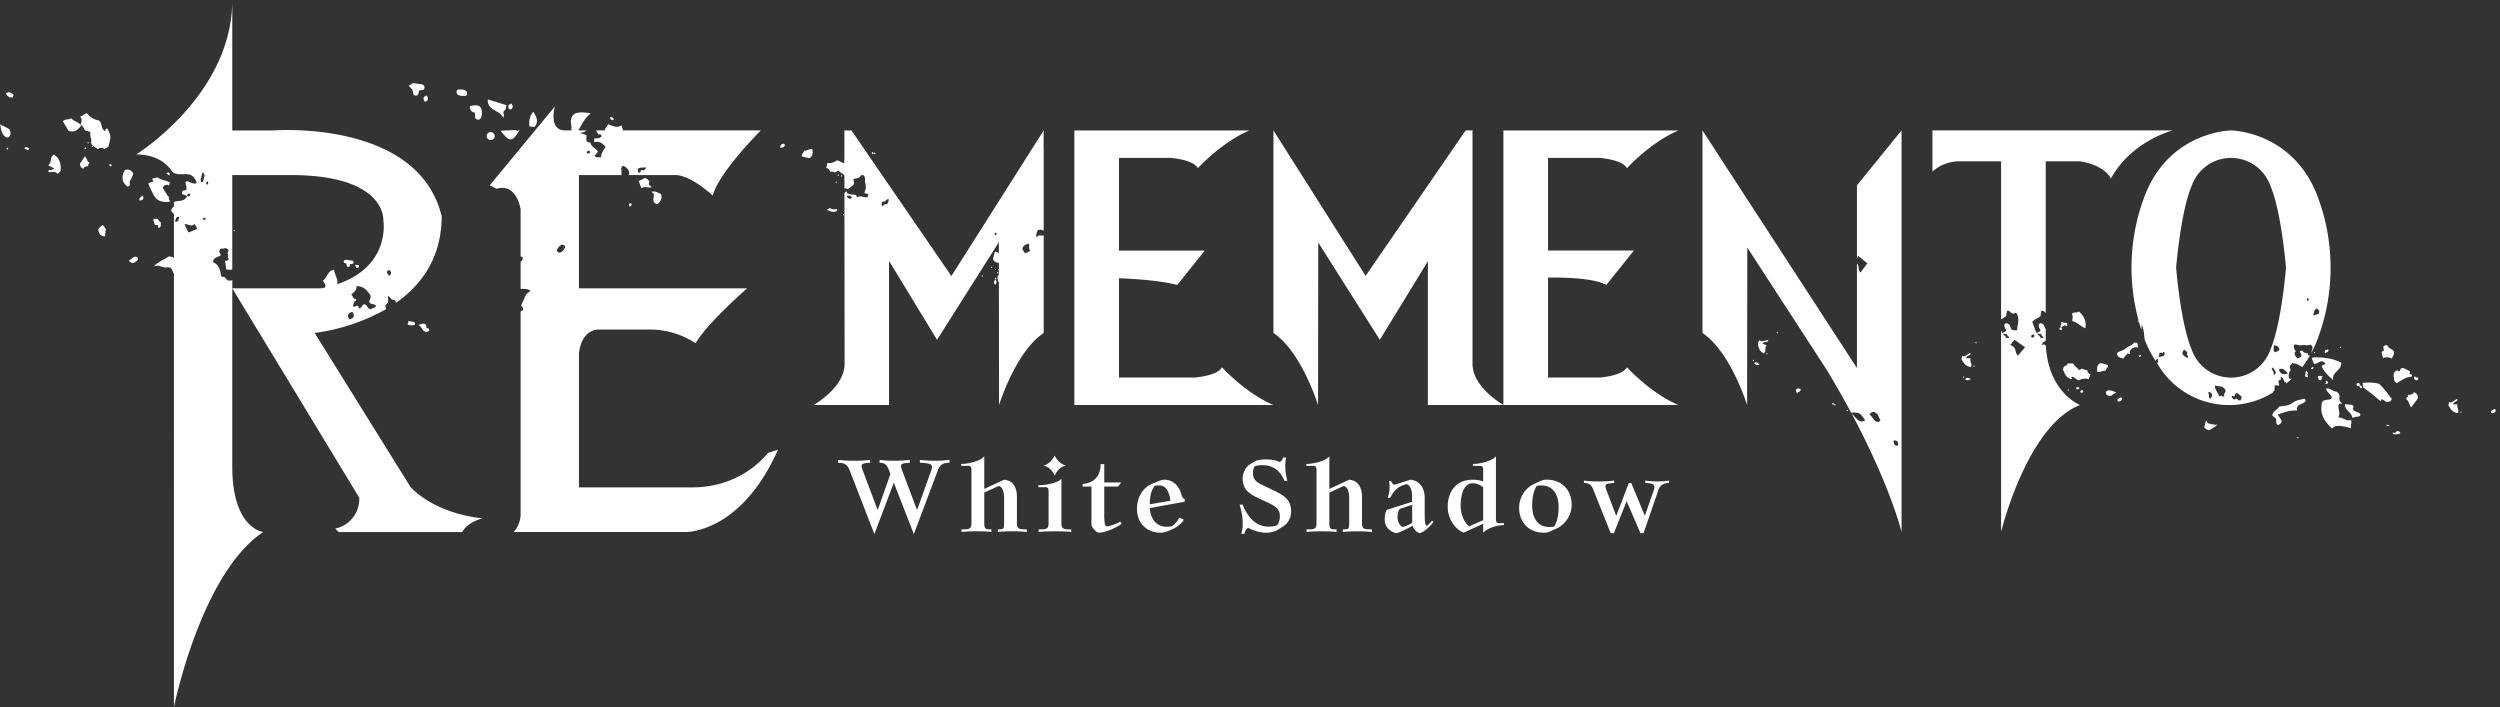 <svg xmlns="http://www.w3.org/2000/svg" width="198" height="56" fill="none"><rect width="100%" height="100%" fill="#333333" stroke="none"/><path fill="#fff" fill-rule="evenodd" d="M197.335 32.7c.023.02.051.035.081.04l.051-.022c.101-.041.209-.086.189-.29a.302.302 0 0 0-.37.198c.01.028.027.054.049.075Zm-2.483-.025c.004-.07.038-.091.102-.064-.002.07-.038.092-.102.064Zm-.939-.595c.153.324.349.597.741.63.087-.12.049-.228.009-.342-.038-.104-.077-.214-.02-.344l-.355.004a.283.283 0 0 1 .179-.207.186.186 0 0 1 .062-.042c.058-.029.12-.06.078-.19l-.109.068-.095.06a.982.982 0 0 0-.089.056c-.102.07-.203.138-.346.069l-.026.112a5.333 5.333 0 0 1-.029.126Zm-2.713-2.108a.144.144 0 0 0 .032.059c.173.18.256.071.313-.083-.031-.032-.074-.039-.116-.046-.058-.01-.116-.019-.143-.094a.135.135 0 0 0-.087.097.138.138 0 0 0 .001.067Zm.096 1.85.194-.26v-.001c.04-.301-.132-.409-.305-.514-.071.184-.221.203-.371.223a1.304 1.304 0 0 0-.129.02l.026.151a.128.128 0 0 0-.124.177c.107.08.156.197.21.328.042.103.087.213.167.318l.332-.443Zm-1.231-1.622c.258-.164.53-.336.869-.353a.14.14 0 0 0 .052-.021.14.14 0 0 0 .06-.09.146.146 0 0 0-.001-.055 6.65 6.65 0 0 1-.128-.04l-.074-.024a6.011 6.011 0 0 1 .027-.21c-.566-.294-.581-.298-.713-.216l-.134.245-.121-.087a.28.28 0 0 0-.265.137c-.085.131-.065.268-.045.404.01.07.02.141.016.211a.35.35 0 0 1 .051.08c.035.066.072.135.191.15a4.97 4.97 0 0 0 .215-.131Zm-1.39-2.059a.86.86 0 0 1 .06.223.716.716 0 0 1 .7.042c.268-.585.268-.587-.285-.9a.16.16 0 0 0-.069-.136.16.16 0 0 0-.153-.019c-.203.048-.173.166-.143.283.011.044.023.087.022.127-.239.09-.19.22-.132.38Zm.645 3.635a.32.32 0 0 0 .098-.154v-.002a.161.161 0 0 0-.089-.145 7.88 7.88 0 0 0-.895-1.076 3.396 3.396 0 0 0-1.326-.068l.034.197.028.162c.476.329.928.691 1.354 1.083l.084-.12.029-.04a.59.59 0 0 1 .196.11c.114.085.228.17.398.081l.089-.028Zm-2.382-1.244a.168.168 0 0 0-.071.007v-.001a.172.172 0 0 0-.002.071.175.175 0 0 0 .063.1.161.161 0 0 0 .088.033.107.107 0 0 0 .066-.073.148.148 0 0 0-.026-.065.16.16 0 0 0-.118-.072Zm-.28-.146a.14.14 0 0 0-.008.02v-.001a.128.128 0 0 0-.001.086.125.125 0 0 0 .053.067.128.128 0 0 0 .195-.1.129.129 0 0 0-.095-.132.128.128 0 0 0-.086.008.11.11 0 0 0-.042.028.11.11 0 0 0-.016.024Zm.002 2.243c-.133-.05-.267-.098-.31-.249v-.002c-.02-.032 0-.06.021-.092.039-.058.083-.123-.132-.228a82.319 82.319 0 0 0-.524-.047c-.017.257.137.419.293.582.135.143.271.286.297.494l.128-.03a.669.669 0 0 1 .224-.049c.15-.017.297-.033.289-.183-.053-.111-.169-.154-.286-.197Zm-1.425-.178c-.037-.194-.072-.37.078-.506v-.001a.185.185 0 0 0 .194.01c-.256-.177-.239-.323-.222-.468.017-.152.034-.303-.272-.485-.096.015-.204-.045-.319-.108-.145-.08-.3-.165-.452-.114-.021.125.098.253.216.379.134.145.267.287.186.42-.076.051-.186.065-.3.08-.183.024-.376.049-.449.23l-.004.023c-.074.516-.162 1.134.811 2.03.256-.327.777-.206 1.268-.091.08.018.16.037.237.053a.823.823 0 0 1 .006-.344c.018-.104.034-.193-.023-.297-.172.077-.345.004-.537-.077-.143-.06-.296-.125-.466-.135.126-.202.085-.409.048-.599Zm-.895-2.234a.2.2 0 0 0-.088-.062v-.001c-.07.024-.053.078-.017.128a.222.222 0 0 0-.061.087c.025.072.078.053.127.018a.099.099 0 0 0 .042-.03.091.091 0 0 0 .023-.045.081.081 0 0 0 .002-.034.108.108 0 0 0-.028-.06Zm.329-.218.099.092v-.002c-.031-.348.148-.528.327-.707.17-.17.34-.341.329-.658-.69-.365-1.44-.433-2.249-.42-.021.03-.043.056-.066.083l-.015.019.065.157.103.247c.115.025.227-.034.339-.094.188-.1.377-.2.581.103l-.302.149c.101.385.374.642.789 1.03Zm.636-2.506h-.001v-.002l.001.002Zm.116.035c-.054.042-.095.03-.116-.035.055-.043.093-.031.116.035Zm-1.108.355c.077-.047.155-.094.057-.224v-.003a.256.256 0 0 1-.207.063.313.313 0 0 1-.024.079c-.028.073-.057.147.071.193.006-.05.054-.079.103-.108Zm-1.068.027c.022.067.06.079.115.035v-.002c-.021-.067-.061-.079-.115-.033Zm-.166-.062a.16.16 0 0 0-.025.109v-.003c.134-.25.262-.514.379-.796a15.994 15.994 0 0 0 0-11.909c-2.04-4.877-6.733-4.918-6.733-4.918s-4.695.04-6.733 4.918a15.904 15.904 0 0 0-.583 10.157.067.067 0 0 0-.043-.005.063.063 0 0 0-.036.022c.019.059.051.072.096.046.061.228.123.436.183.623a.934.934 0 0 0 .023-.442c.167.399.193.687.215.946.009.096.017.19.032.282.068.182.113.281.113.281.207.5.461.98.758 1.431l.026-.051c.038-.088.091-.152.174-.051a.407.407 0 0 1-.019.18l-.055.11a6.558 6.558 0 0 0 6.725 3.22 6.563 6.563 0 0 0 2.458-.922l-.027-.031-.022-.024c.17-.016.165-.136.16-.26-.004-.094-.009-.19.062-.244a.644.644 0 0 1 .292.038c.004-.131-.018-.261-.064-.383l.032-.02.2-.116c-.043-.079-.066-.162.023-.185a.317.317 0 0 1 .109.108l.083.169.037.078.037.079a.166.166 0 0 1 .115.003.175.175 0 0 0 0 .085c.16-.13.32-.268.477-.417a.21.21 0 0 1-.249.015.722.722 0 0 1-.019-.351.72.72 0 0 1 .147-.32.352.352 0 0 1-.038-.362.575.575 0 0 1 .125-.093c-.004-.08.034-.112.117-.091a.17.17 0 0 1 .005.045c.2-.042.388.079.579.2l.121.077c.222-.292.424-.598.605-.916a.288.288 0 0 0-.147-.025l-.016-.11-.01-.068a.396.396 0 0 1-.438-.203l-.068.026a8.266 8.266 0 0 0-.122.046l.01.019a.654.654 0 0 1 .009.02l.12.248c-.011.157-.105.194-.198.23-.036.014-.072.028-.103.048a.576.576 0 0 1-.247-.43c.006-.03.02-.06.04-.083a.176.176 0 0 1 .077-.05.476.476 0 0 1-.149-.522c.09-.033.191-.01.295.013.104.023.211.047.314.018a.721.721 0 0 1 .274-.004c.134.015.27.03.389-.053.019.022.045.04.07.058.075.055.151.11.087.254.023.063.002.105-.02.148-.016.033-.032.066-.029.108Zm-2.557-.218v-.002.002Zm-.165-.21a.442.442 0 0 1 .165.21c-.029.166-.125.195-.218.222-.047.015-.094.028-.129.06-.14-.162-.116-.285-.093-.41a.686.686 0 0 0 .018-.157.439.439 0 0 1 .257.075Zm-.299 2.214.019-.12v-.002a14.968 14.968 0 0 0-.164-.336l.132-.077c.011.067.053.13.094.192.081.121.162.242.019.392l-.048-.024-.052-.025Zm-2.96 1.903c-.057.122-.138.136-.245.043v-.003c-.079-.056-.14-.13-.066-.213.055 0 .108.015.153.044a.476.476 0 0 0 .062-.116c.048-.115.096-.229.273-.099.051.044.104.086.155.129.15.123.107.204.069.277-.018.035-.035.067-.03.102-.137.04-.214-.031-.285-.096a.458.458 0 0 0-.086-.068Zm-1.233-.178a.595.595 0 0 1-.115.014v-.002c-.024-.117-.088-.217-.152-.318-.097-.154-.197-.312-.165-.536a.795.795 0 0 0 .286.067c.188.021.384.043.534.298.032.109-.012.175-.055.242-.023.035-.046.07-.058.112.036.084.034.138-.002.16a.074.074 0 0 1-.041.02.07.07 0 0 1-.044-.008c-.057-.074-.114-.063-.188-.049Zm-.792.222a6.613 6.613 0 0 0-.155-.13v-.001c.059-.076.034-.16.009-.243-.014-.048-.029-.097-.026-.144a.235.235 0 0 1 .176.025.234.234 0 0 1 .109.142c.031.109-.012.175-.056.242-.022.034-.045.068-.057.109Zm-2.009-3.337-.114-.093v-.001a.224.224 0 0 1-.063-.058.24.24 0 0 1-.035-.077.222.222 0 0 1-.002-.085.226.226 0 0 1 .032-.08l.089-.171c.029.033.067.06.106.088.102.073.205.146.118.341.079.057.138.131.066.216a.275.275 0 0 1-.153-.044l-.044-.036Zm-1.804-.264c.038-.088.091-.151.174-.05v-.002a.445.445 0 0 1-.017.181c-.05.105-.128.113-.211.12-.072.007-.147.014-.208.087-.011-.31.021-.474.262-.336Zm7.333-14.876c.555.39.976.94 1.207 1.577v-.001c.905 2.093 1.248 6.525 1.248 6.525s-.343 4.431-1.248 6.525a3.298 3.298 0 0 1-6.203 0c-.902-2.094-1.247-6.525-1.247-6.525s.345-4.43 1.247-6.524a3.3 3.3 0 0 1 4.996-1.577Zm2.617 16.477c-.381.092-.577.082-.726-.301v-.002c.259-.176.428-.021.726.303Zm1.545-5.964a.064.064 0 0 1 .037.004v-.001a.17.17 0 0 1 .015.23.177.177 0 0 1-.084-.092.171.171 0 0 1-.001-.124.06.06 0 0 1 .033-.017Zm.729.815.191.158v-.001c.026.272-.094.3-.237.334-.071.016-.148.034-.216.084.023-.331.087-.495.262-.575Zm-18.746-11.654s1.826.217 2.446 1.36v-.002c1.64-2.985 4.893-3.806 4.893-3.806H153.05v3.262a3.183 3.183 0 0 1 2.174-.815h3.262v12.507c.141-.071.276-.154.402-.249a8.3 8.3 0 0 0 .027-.198l.029-.208c.154-.044.227.029.298.1.044.045.088.089.151.104a.343.343 0 0 0 .279-.083c.243.357.186.688.13 1.01a2.609 2.609 0 0 0-.047.37c-.098.06-.187.036-.269.014-.054-.014-.104-.028-.153-.016a.753.753 0 0 1-.097-.206c-.055-.156-.108-.307-.377-.329-.185.14-.104.297-.031.441.018.034.035.067.048.099.023.101-.056.13-.141.16-.064.023-.132.047-.162.104l-.043-.114-.044-.118v15.97s2.038-8.419 6.252-10.058c0 0-2.511-.981-2.705-4.706a.707.707 0 0 0-.113-.031c.017-.021.035-.043.049-.064a1.049 1.049 0 0 0-.276.053.483.483 0 0 1 .33-.317c-.002-.033-.002-.065-.002-.099v-.835c-.028-.049-.046-.101-.065-.154-.056-.156-.11-.308-.38-.329-.182.138-.103.295-.031.438.018.035.035.069.048.101.024.102-.055.13-.14.16-.063.024-.131.048-.161.105a328.1 328.1 0 0 1-.229-.61l-.107-.285c.092-.137.229-.21.37-.287.096-.052.194-.105.281-.18l.026-.192.028-.214c.155-.044.228.029.3.1a.7.7 0 0 0 .06.055V12.778h2.717Zm-2.89 13.967c-.158.042-.292.047-.307-.156v-.001a.143.143 0 0 1-.117-.05.143.143 0 0 1-.03-.058.14.14 0 0 1-.005-.041l.003-.025.169.035a.147.147 0 0 1 .118.05.149.149 0 0 1 .033.125.126.126 0 0 1 .094.032.117.117 0 0 1 .03.04.107.107 0 0 1 .012.05Zm-2.855-.122v.001-.001Zm-.001-.065a.158.158 0 0 1 .001.065.13.13 0 0 1 .051.006.13.13 0 0 1 .075.066.143.143 0 0 1 .012.05c-.157.042-.292.047-.307-.156a.143.143 0 0 1-.119-.05.147.147 0 0 1-.031-.059.165.165 0 0 1-.001-.066l.084.018.084.017a.146.146 0 0 1 .151.109Zm.38.563.168-.218V26.9l.843.602c-.156.187-.346.412-.541.643l-.015.017c-.123-.088-.157-.223-.191-.359-.05-.198-.101-.4-.435-.463l.171-.22Zm1.682-.408a.158.158 0 0 1-.075.03v-.002a.173.173 0 0 1-.11-.066.169.169 0 0 1 .063-.147.17.17 0 0 1 .156-.032.155.155 0 0 1 .016.154.155.155 0 0 1-.05.063Zm-13.33 6.58Zm-.081-.123.081.123c-.369.211-.554.008-.779-.238a2.373 2.373 0 0 0-.285-.279c3.117 5.846 3.943 9.36 3.943 9.36V10.33l-3.534 4.35v5.753l.04-.06.068-.1.426.345.29.235-.294.398-.247.336c-.105-.086-.127-.226-.149-.367-.021-.134-.042-.269-.134-.36v8.288l-12.233-18.815v16.039c2.233 1.495 3.534 5.708 3.534 5.708l.015-12.477 2.994 4.613-.019-.02.109.156 3.232 4.979a74.856 74.856 0 0 1 1.916 3.369c.643-.118.829.168 1.026.47Zm2.336 1.726c.254-.053.375.079.358.39v-.002c-.253.054-.375-.079-.358-.388Zm-1.043-1.576v.001-.001Zm-.219-.48.219.48c-.303.225-.465.002-.625-.218-.078-.108-.156-.215-.25-.268.192-.28.411-.278.656.005Zm-19.862-3.753c-.356.692-2.174.816-2.174.816h-4.078v-7.918c1.352-.018 3.605.04 4.621.578l2.176-2.718h-6.797v-7.34h4.078s1.818.124 2.174.816c0 0 1.846-2.041 4.077-2.99h-13.864v21.737c-.206-.119-2.446-1.444-2.446-3.252V10.38l.017-.05h-.56l-7.921 11.52-7.301-11.52v16.04c2.231 1.495 3.532 5.708 3.532 5.708l.015-12.875 4.878 7.71 3.807-6.225v11.39h19.843c-2.231-.95-4.077-2.99-4.077-2.99ZM88.624 12.505H92.7s1.817.124 2.174.816c0 0 1.847-2.041 4.078-2.99H85.089v21.747h15.768c-2.232-.95-4.078-2.99-4.078-2.99-.358.691-2.176.815-2.176.815h-5.98V22.04c1.187.04 3.116.16 4.621.523l2.174-2.718h-6.794v-7.34Zm-9.559 9.098a.065.065 0 0 0 .005-.039c-.066-.027-.1-.006-.105.064a.066.066 0 0 0 .1-.025ZM66.841 17.05c-.07-.002-.091-.037-.066-.102.07.002.094.037.066.102Zm-.166-3.063c-.07-.003-.094-.037-.066-.103.07.003.092.038.066.103Zm-.228-.15v.001Zm0 .001c-.002.07-.036.092-.102.066.002-.07.036-.092.102-.066Zm-.168.557c-.064-.027-.1-.004-.102.066.066.027.1.006.102-.066Zm-.033 2.32a.203.203 0 0 0 .063-.098.318.318 0 0 0-.015-.068.662.662 0 0 1-.575-.078l-.06.04-.18.117.133.048c.214.078.363.132.526.087a.203.203 0 0 0 .108-.048Zm12.813 5.611a.312.312 0 0 0 .055.015l.011 9.737s1.301-4.213 3.535-5.708v-7.742c-.074.036-.155.03-.233.024-.13-.01-.251-.019-.308.17-.087-.189-.038-.315.007-.431.02-.053.04-.103.046-.156a.532.532 0 0 1 .488.037V11.69l-.009.012.009-1.371-7.31 11.531-7.915-11.531h-.56l.002 2.381a.084.084 0 0 0-.032.059l.032.048v.068c-.115.035-.206-.019-.304-.076-.089-.052-.183-.108-.305-.105a.972.972 0 0 1-.745.202l-.018.083-.071.33c.159-.006.22.099.282.204.019.031.037.062.058.09.083-.045.16-.02.237.005a.553.553 0 0 0 .115.028c.059.006.103-.029.146-.062.052-.04.104-.08.18-.05.047.079.121.123.197.17.072.044.147.09.203.166.007.01.016.019.027.026v1.017a.628.628 0 0 1 .269.071c.082-.085.169-.14.246-.19.193-.122.327-.208.184-.617a1.15 1.15 0 0 1 .174-.036c.163-.025.33-.052.426-.244a.212.212 0 0 1 .209-.014c.132.103.126.243.121.382-.003.086-.007.171.022.249.039.14.05.287.031.432a17.01 17.01 0 0 0-.106.338l.157.05.167.052-.037.117-.042.136a1.838 1.838 0 0 1-.318-.047c-.17-.037-.308-.066-.502.022a4.723 4.723 0 0 1-.079-.158 1.052 1.052 0 0 0-.372-.048c-.077-.025-.135-.04-.178-.051-.135-.036-.138-.036-.2-.201a.245.245 0 0 0-.172.183l.013 13.475c0 1.895-2.463 3.262-2.463 3.262h5.98V20.66l3.806 6.253 4.895-7.737.002.894a.444.444 0 0 0-.315-.134l-.11.412-.045.168a.462.462 0 0 0 .47.29v.515a.091.091 0 0 0-.057-.02c-.028.062-.007.096.057.102v.372a.32.32 0 0 1-.036.032c-.109.075-.074.237-.042.386.01.046.02.091.025.132Zm-12.007-6.77Zm0 0c.153.181.268.282.426.082a.292.292 0 0 0-.426-.081Zm2.8.742c-.05-.21-.043-.38.27-.343a.195.195 0 0 1 .284-.142l-.07.203a.197.197 0 0 1-.284.142.16.16 0 0 1-.2.14Zm8.964 2.322c-.076-.094-.053-.162.068-.2v.001c.077.095.054.162-.068.199Zm2.796 1.243-.417.21-.024-.036c-.081-.125-.16-.246-.202-.314.062-.28.233-.338.396-.394.04-.014.078-.027.115-.043a.521.521 0 0 1 .028.241c-.004.121-.008.242.104.336Zm-12.333-7.793c-.034.022-.068.045-.104.067a.107.107 0 0 0 .172.037l-.034-.052a3.076 3.076 0 0 0-.034-.052Zm-.236.04a.059.059 0 0 0 0 .026.067.067 0 0 0 .108.04.067.067 0 1 0-.098-.09.06.06 0 0 0-.01.023Zm-5.458.023c-.055.079-.108.155-.087.255l.584.143c.313-.152.296-.401.261-.7-.146-.038-.262.006-.372.047-.096.037-.187.07-.29.047a.438.438 0 0 1-.096.208Zm-1.599-.734c-.1.044-.208.09-.183.295a.304.304 0 0 0 .366-.206.175.175 0 0 0-.132-.112.923.923 0 0 1-.05.023Zm-12.017 4.69c.087.145.05.235-.107.265-.085-.145-.049-.235.107-.265Zm2.37-.254a.67.67 0 0 0 .017-.471.89.89 0 0 1-.202-.085c-.15-.078-.312-.162-.574-.08.244.105.215.262.185.43-.034.186-.07.387.252.55a.67.67 0 0 0 .322-.344Zm-1.074-1c.11.017.221.034.326 0a.555.555 0 0 1-.018-.06l-.008-.029a.212.212 0 0 1-.172-.182.21.21 0 0 1 .009-.089.612.612 0 0 1 .03-.111.636.636 0 0 0-.356-.265l-.493.24h-.001c.062.164.115.303.223.58.14-.133.299-.108.46-.084ZM40.687 42.136H54.28s4.378.147 7.34-6.525l-.816.272s-1.952 2.718-5.98 2.718h-8.971V28s.106-1.903 1.63-1.903h4.078c1.257.022 2.482.4 3.535 1.087.907-1.594 4.078-4.35 4.078-4.35H45.852v-8.97h3.394a.337.337 0 0 1-.032-.17c.011-.061.005-.124 0-.187-.012-.127-.024-.256.104-.378a.703.703 0 0 1 .52.528.336.336 0 0 1-.05.206h3.676c1.275 0 2.99 1.631 2.99 1.631.442-1.815 3.804-5.165 3.804-5.165H49.34a1.55 1.55 0 0 0-.133-.404c-.292.218-.602.09-.896-.031a5.843 5.843 0 0 0-.145-.058c-.039.106-.098.183-.15.252-.063.08-.116.15-.116.242h-.692a19.458 19.458 0 0 0 .168.314c.151-.02.29.003.25.186a.586.586 0 0 1-.248.117l-.313.018c.002.1.002.2.002.302.418-.132.66.103.897.364a3.827 3.827 0 0 1-.113.182c-.13.2-.258.397-.228.636-.053 0-.103.003-.148.005-.175.009-.294.015-.382-.12l.266-.316c-.06-.118-.167-.202-.274-.286-.149-.117-.299-.235-.329-.448-.339.001-.325-.19-.312-.38.006-.072.01-.144-.003-.206a139.77 139.77 0 0 1-.56-.183.843.843 0 0 0 .582-.185h-.663c.062-.101.12-.204.178-.307.2-.357.404-.722.813-1.045-.701-.127-1.05-.072-1.278.027-.367.286-.312.642-.271.904.02.13.037.237-.004.301l.048.106.006.014h-.526c-1.367 0-.816-1.903-.816-1.903l-5.163 6.252.542.272c1.608-.486 1.904 1.631 1.904 1.631v3.726c.061.025.12.052.179.083a.449.449 0 0 1-.179.347v2.142h.077c.253-.004.492-.007.713.149-.078.062-.159.124-.239.186l-.112.088-.4.894c.16.159.257.34.006.457a.067.067 0 0 1-.045 0v16.123a2.172 2.172 0 0 1-.545 1.359Zm3.592-22.614c.162-.145.347-.232.48.013.024.046-.038.133-.1.22-.029.04-.057.079-.078.115-.16.145-.345.232-.479-.014-.024-.046.038-.132.1-.219.028-.04.057-.079.077-.115Zm6.386-5.85a.16.16 0 0 1-.066.02c-.117-.18-.168-.343.14-.412l.43-.025c-.057.234-.18.23-.295.227-.048-.002-.095-.003-.135.013a.158.158 0 0 1-.074.178Zm-3.91-1.632c-.102-.134-.206-.128-.308.018.104.135.208.13.308-.018Zm1.654-2.765c-.03-.001-.059.004-.086.015a.213.213 0 0 0 .215.231.124.124 0 0 0 .07-.095.214.214 0 0 0-.198-.151Zm-6.452.12c-.051.201-.059.41-.022.614l.39.05c.368-.437.172-.813-.094-1.213a1.45 1.45 0 0 0-.274.55Zm-1.104.902-1.205.055c.722.932.91.934 1.505-.068l-.044.002a.15.15 0 0 1-.256.011ZM40.495 8.2c-.249.086-.296.238-.16.443a.16.16 0 0 1 .08.035c.223-.098.255-.257.08-.478Zm-1.365 2.756a.238.238 0 0 0 .039-.112.315.315 0 1 0-.128.19.237.237 0 0 0 .089-.079Zm.76-1.718.035-.14v-.001a.253.253 0 0 1 .098-.392l.066-.263.027-.11-.512-.16-.478-.146a108.463 108.463 0 0 0-.494-.154c-.034.526.303.723.64.92.246.141.49.284.593.551l.026-.105ZM28.147 20.963a.51.51 0 0 0 .059.25c.169.07.22-.055.235-.199l-.294-.051Zm-.361-.337-.294-.052a.509.509 0 0 0-.25.06c-.071.168.054.22.199.235a.507.507 0 0 0 .058.25c.17.071.221-.054.236-.199a.505.505 0 0 0 .25-.059c.07-.169-.054-.22-.2-.235Zm-9.243-2.423c-.052.047-.047.088.016.12.052-.046.046-.088-.016-.12Zm13.814 7.225Zm0 0a.285.285 0 0 0-.033.032c.021.052.023.11.006.163a.666.666 0 0 0-.06.03.29.29 0 0 0 .035.07l.294.051a.509.509 0 0 0 .25-.059c.071-.169-.054-.221-.199-.235l-.293-.052Zm1.048.587c.073.12.142.234.318.258a.51.51 0 0 0 .25-.058c.071-.17-.054-.222-.198-.236-.002-.426-.24-.396-.642-.236.142.058.209.167.272.272Zm-6.58 16.122h9.785v-.001s.358-.77 1.63-1.088c0 0-3.465-.202-5.707-2.447L24.92 26.37a15.767 15.767 0 0 0 5.664-1.888l-.001-.003a2.13 2.13 0 0 0-.033-.113l-.03-.105a.1.1 0 0 1 .021-.047.381.381 0 0 1 .182-.219c.026-.183.02-.369-.015-.55.12.044.221.128.286.238.044.059.106.062.169.065.047.003.096.005.136.033.019.067.044.133.074.196 1.96-1.378 3.607-3.526 3.607-6.85-1.861-7.699-13.32-6.796-13.32-6.796h-3.263V0c0 7.525-7.611 12.233-7.611 12.233 1.776 0 2.564.901 2.851 1.364.248.218.549.209.845.2.439-.014.868-.027 1.101.694-.18.095-.33.026-.479-.041-.129-.059-.255-.116-.394-.062-.034.079-.004.189.027.299.057.209.115.418-.27.41l-.07.267.432.16c-.17.34-.426.366-.683.392a1.225 1.225 0 0 0-.37.077v.373a.375.375 0 0 0-.205.372l.205.208v3.49a.593.593 0 0 0-.437-.112c-.116.09-.257.166-.406.246-.259.14-.543.293-.766.552.213-.13.412-.067.61-.006.154.05.308.097.466.05a.326.326 0 0 0 .118.014c.07 0 .14-.001.19.072.056.072.092.157.127.237.03.071.06.138.098.187V56s2.132-10.575 7.068-13.864c0 0-2.447-.265-2.447-5.165V22.838l10.057 16.58a2.397 2.397 0 0 1-1.903 2.447l.272.272Zm-8.427-19.301v.002l-.001-.002h.001Zm0 0v-.649a.49.49 0 0 1-.374.005.607.607 0 0 1-.195-.218l-.313-.09c-.068-.461-.149-.916-.645-1.117.019-.283.204-.358.384-.432.086-.034.17-.069.235-.124a.305.305 0 0 0-.06-.132c-.045-.07-.091-.14-.037-.236a.197.197 0 0 1 .284-.141.31.31 0 0 1 .348.027.307.307 0 0 1 .078.095l-.08.231.016.044v.002l.027.12-.005.124a.146.146 0 0 1-.011.017l-.009.013.064.118a.196.196 0 0 1-.283.142l.038.275.059.427c.157.035.32.04.478.011v-7.483h4.62c7.57 0 7.34 3.534 7.34 3.534s.663 3.663-3.654 5.11c.059-.247-.03-.476-.116-.697-.06-.154-.119-.305-.125-.456-.324.057-.457.282-.587.501-.084.144-.168.285-.302.376.033.064.07.117.105.164.075.105.132.184.077.304a.679.679 0 0 1-.02.076l-.084.018c-.061.014-.122.028-.186.04h-7.067Zm-4.543-5.295.07-.203a.196.196 0 0 1 .283-.141l-.07.202a.195.195 0 0 1-.283.142Zm1.09-2.197a.174.174 0 0 1 .076-.009.132.132 0 0 1 .043.102.149.149 0 0 1-.235.087.175.175 0 0 1 .116-.18Zm-.008 2.464c.161.052.325.104.474-.083l.22.402-.703.288-.314-.636c.103-.042.213-.007.323.029Zm.989-3.728.115-.434c.214.157.163.301.116.436-.02.056-.039.111-.038.164-.027.133-.08.243-.2.158a.568.568 0 0 1-.016-.238l.023-.086Zm.15 3.3a.092.092 0 0 1-.012-.043.162.162 0 0 1 .168-.089c.022.003.043.011.063.023a.16.16 0 0 1-.188.143.092.092 0 0 1-.032-.033Zm.295-2.971a.155.155 0 0 1 .072-.04.155.155 0 0 1-.07.262.154.154 0 0 1-.002-.222Zm14.573 7.32a.265.265 0 0 1-.073.097h-.001a.274.274 0 0 1-.187-.384.2.2 0 0 1 .17-.038.265.265 0 0 1 .09.326ZM28.4 24.328c-.007-.03-.013-.058-.033-.068-.075-.073-.137-.038-.197-.003-.053.03-.105.06-.166.017-.061-.088-.023-.169.016-.25.02-.045.042-.09.048-.136a.274.274 0 0 0 .13-.106l.025-.08-.085-.016c-.114-.015-.15-.088-.195-.179-.03-.059-.063-.125-.123-.187l.089-.077c.181-.155.371-.318.32-.586.621.017.863.372 1.08.69l.01.015c.066.14.022.248-.02.352-.027.065-.053.129-.051.198.04.124.151.147.266.171.101.021.205.043.266.137-.018.116-.112.14-.199.163-.068.018-.133.036-.155.095-.189.039-.258-.072-.327-.183-.07-.11-.139-.22-.327-.182l-.232.296c-.112.04-.127-.024-.14-.081Zm-.509.374c.23.281.16.483-.205.595-.23-.282-.16-.484.205-.595Zm9.735-15.6c.003.141.006.283.064.316.307.177.424-.053.471-.33.064-.817-.39-.819-.939-.677a.42.42 0 0 0 .394.508c.007.054.008.118.01.182Zm-1.422-1.964c-.142.282.064.4.309.457.048-.004.105-.003.162-.002.123.003.246.005.272-.048.143-.282-.063-.4-.308-.456a1.539 1.539 0 0 1-.16.001c-.124-.002-.247-.005-.275.048Zm-2.42.423c.19.237.148.406-.124.5-.19-.238-.147-.405.125-.5Zm-.607-.387a.06.06 0 0 0 .036-.008l.122-.02c.122-.018.243-.036.261-.093.096-.304-.125-.387-.374-.402l-.508-.07-.35.216.304.307c.014.048.024.106.035.164.022.126.045.253.101.275.299.113.37-.112.373-.369ZM10.603 20.81a.318.318 0 0 0 .133-.08c.16-.09.266-.198.116-.385-.19-.053-.313.047-.436.146a.847.847 0 0 1-.2.133.318.318 0 0 0 .387.186Zm-.513-6.034Zm-.191-1.31c-.298.49-.27.932.191 1.31a.205.205 0 0 0 .157-.332l.315-.664a.499.499 0 0 0-.663-.314Zm-1.049-.33c-.02-.128-.089-.16-.201-.096.02.128.09.16.201.095Zm-.699-1.414c.02.014.033.034.04.056.109.033.18-.018.25-.07.042-.03.085-.061.136-.073.221-.814.221-.814-.027-1.378a.079.079 0 0 0-.05-.058.108.108 0 0 0-.127.014 29.24 29.24 0 0 0-.04.169c-.199-.084-.24-.245-.283-.419-.036-.142-.074-.293-.203-.418a1.5 1.5 0 0 1-.973-.59l-.527.298c.17.161.123.325.076.488-.014.05-.028.099-.036.148.133.043.186.148.239.252.026.052.052.103.088.147.054.067.134.08.214.094.096.016.191.033.237.142-.033.125-.005.244.024.367a.898.898 0 0 1 .033.37c-.032.181.172.312.361.433.06.039.118.076.166.113a.519.519 0 0 0 .084-.045c.059-.036.109-.067.182-.029a.076.076 0 0 1 .07-.03c.024-.002.047.005.066.02ZM5.22 10.014l.204.34h-.001c.479.183.726-.071 1.005-.387-.111-.19-.277-.271-.433-.348-.136-.066-.265-.129-.344-.258-.09.068-.204.082-.317.096-.138.017-.274.034-.357.152l.243.405Zm-1.154 3.614c.182-.017.363-.034.5.149l.239-.254c.025-.503-.04-.97-.526-1.276-.198.09-.223.248-.25.414-.025.154-.05.315-.215.435l.466.234c-.097.126-.193.126-.28.127-.035 0-.067 0-.098.007l-.111.093.122.08c.05 0 .102-.004.153-.01Zm-1.858-1.922c-.081-.05-.169-.103-.292.045l.319.158.075-.157a.283.283 0 0 1-.102-.046ZM.97 7.42c-.132-.093-.274-.194-.503-.019.146.269.308.353.537.31a.249.249 0 0 1 .031-.077c.027-.05.053-.1.003-.167L.97 7.42Zm-.48 3.449a.314.314 0 0 0 .171.01v-.001c.258-.197.182-.437.08-.655L0 9.855l.046.202c.07.32.12.54.303.713.037.046.086.08.14.099Zm.055.975c.1-.013.126-.065.074-.154-.1.013-.126.065-.074.154Zm6.176-.147a.055.055 0 0 0-.015.022.067.067 0 1 0 .038-.034.055.055 0 0 0-.023.012Zm.318-.383c-.043.056-.085.053-.121-.007.043-.056.084-.053.12.007Zm.03 1.61a.105.105 0 0 0-.009-.05c-.092-.058-.137-.15-.187-.253-.04-.08-.082-.167-.151-.246l-.387.592a.383.383 0 0 0 .273.398c.047-.15.166-.174.286-.197.035-.007.07-.014.105-.024l-.03-.12a.106.106 0 0 0 .1-.1Zm.324-1.28a.21.21 0 0 0-.036-.1c-.074-.021-.09.033-.088.094l.124.007Zm.932 6.447-.013.003a.316.316 0 0 0-.214-.264.496.496 0 0 1-.125.12c-.096.073-.196.15-.178.329a.05.05 0 0 0 .006.005l.005.004a.48.48 0 0 0 .51.43l.066-.643a.83.83 0 0 0-.057.016Zm2.755-2.199c.224-.056.384-.142.201-.404l-.161.16a.158.158 0 0 0-.075.183.157.157 0 0 0 .035.061Zm2.34-1.992c.027-.147.003-.213-.08-.25a.168.168 0 0 0-.157.11l.238.14Zm-1.287.459a.075.075 0 0 1-.018.032v-.001a.647.647 0 0 0-.368.16c.136.33.29.653.462.966.28.46.744.51 1.183.476l.085-.09c-.081-.043-.132-.124-.09-.326a.193.193 0 0 1-.157-.168 4.276 4.276 0 0 1-.338-.53.575.575 0 0 1 .116-.178.66.66 0 0 1 .219-.074c.057.015.11.041.157.077l.046-.175.024-.086a2.048 2.048 0 0 0-.421-.153c-.197-.057-.393-.112-.55-.243l-.426.104.03.12a.075.075 0 0 1 .046.053.074.074 0 0 1 0 .036Zm.603 3.383c0-.044-.002-.09.003-.139-.07-.01-.112-.072-.154-.137-.065-.1-.134-.206-.326-.116l-.121-.016.014.121.03.096.074.25.261.042c.013.023.008.054.003.084-.009.06-.018.117.094.116.127-.07.125-.175.122-.3Zm65.03 4.066c-.027.064-.006.1.064.103.028-.065.007-.1-.064-.103Zm.735-.686c-.028.064-.006.099.064.103.028-.065.006-.1-.064-.104Zm.365.878a.053.053 0 0 0-.026 0 .085.085 0 0 0-.034.064.087.087 0 0 0 .014.053 1.66 1.66 0 0 1-.03.063c-.062.125-.12.241.052.377a.332.332 0 0 0-.008-.425.086.086 0 0 0 .063-.084.085.085 0 0 0-.008-.036.053.053 0 0 0-.023-.012Zm-.032.132Zm59.975 6.42c.051.048.092.04.119-.024-.049-.05-.089-.042-.119.023Zm.301.34a.337.337 0 0 0 .236-.011v-.001c-.017-.016-.032-.033-.048-.05-.094-.102-.183-.199-.372-.085.042.07.107.121.184.146Zm.596-1.9c-.12.03-.24.059-.348-.057l-.079.116-.059.088c.03.357.117.681.471.851.125-.083.127-.197.13-.317.002-.111.005-.227.104-.328l-.219-.08-.115-.042a.277.277 0 0 1 .24-.13.182.182 0 0 1 .073-.017c.064-.007.134-.014.14-.151l-.142.028-.094.018c-.034.005-.068.013-.102.022Zm.183 1.035c.051.049.091.04.119-.023-.051-.05-.092-.042-.119.023Zm.856-1.742c-.049.05-.043.091.023.12v-.001c.047-.05.04-.091-.023-.119Zm1.726 4.742c.075-.03.155-.062.133-.215v-.001a.285.285 0 0 0-.371.063c.003.118.05.23.132.316-.023-.112.039-.137.106-.163Zm2.671 1.023.119-.024v-.003a.106.106 0 0 0-.095-.103.104.104 0 0 0-.05.008l.026.122Zm.241.034.001-.007v-.002a.093.093 0 0 0-.018-.032.086.086 0 0 0-.103-.017c-.001.01 0 .02.002.028l.002.009a.082.082 0 0 0 .02.031.084.084 0 0 0 .068.026.053.053 0 0 0 .02-.018.042.042 0 0 0 .008-.018Zm.859.444c.052.049.092.04.12-.023v-.003c-.051-.049-.092-.04-.12.026Zm9.694-4.522-.101.062v-.002c-.03.016-.058.036-.087.056-.102.07-.204.14-.345.07l-.058.239c.156.324.352.597.743.63.086-.12.048-.228.008-.34-.037-.106-.076-.215-.018-.345l-.356.004a.287.287 0 0 1 .062-.127.287.287 0 0 1 .117-.08.184.184 0 0 1 .062-.042c.058-.029.12-.06.076-.19a4.86 4.86 0 0 1-.103.065Zm-.476 1.893c.066.028.1.006.105-.064v-.002c-.064-.028-.101-.007-.105.066Zm.402.212a.333.333 0 0 0 .216-.093v-.003c-.021-.009-.041-.02-.061-.03-.124-.062-.242-.121-.378.054.063.05.143.076.223.072Zm.422-1.083c.066.027.1.006.105-.064v-.003c-.066-.028-.101-.006-.105.067Zm.185-1.932c-.027.064-.006.1.064.103v-.003c.028-.064.007-.1-.064-.1Zm8.46 4.008c.111-.092.043-.172-.053-.236v-.003l-.143.189c.06.033.128.05.196.05Zm-.28-.32a.172.172 0 0 0 .04-.058v-.003a.171.171 0 0 0-.089-.059.164.164 0 0 0-.161.046.106.106 0 0 0-.005.05.099.099 0 0 0 .018.046.166.166 0 0 0 .137.015.166.166 0 0 0 .06-.037Zm-.808.054c-.07-.003-.096.03-.074.096v-.002c.07.003.095-.03.074-.094Zm-.653-4.702a.085.085 0 0 0 .04 0v-.003a.1.1 0 0 0 .058-.162.099.099 0 0 0-.051-.034 3.633 3.633 0 0 0 .157-.097l.122-.075.035-.021a.137.137 0 0 0 .027.05.13.13 0 0 0 .104.043.13.13 0 0 0 .055-.017c-.003-.188-.043-.331-.284-.234a.31.31 0 0 0-.129-.092v-.003c-.109.037-.081.117-.028.192a.159.159 0 0 0-.098.112.164.164 0 0 0 .001.076.164.164 0 0 0 .036.066l-.005-.001a.102.102 0 0 0-.067.01.103.103 0 0 0-.045.05.102.102 0 0 0 .037.122c.01.008.022.015.035.018Zm.045-.2.002.001h-.002Zm1.926.063c.109-.605-.138-.991-.515-1.337v-.002c-.079.08-.178.084-.272.087-.116.005-.225.009-.286.15.095.09.076.2.058.313a.496.496 0 0 0-.003.23c.213.038.379.157.556.284.139.099.284.202.462.275Zm-.785 3.969c.079.065.163.134.285.15v-.003a.97.97 0 0 1 .766-.083l.151-.395c-.156-.018-.202-.13-.247-.243-.014-.034-.027-.068-.044-.1-.089.033-.161-.003-.233-.04-.036-.017-.072-.035-.11-.045-.057-.014-.105.012-.153.04-.057.031-.115.063-.186.021-.036-.085-.102-.14-.17-.198-.064-.054-.13-.11-.175-.194-.059-.117-.223-.103-.374-.09-.048.003-.095.007-.137.007a.194.194 0 0 1-.108.156 3.875 3.875 0 0 0-.113.051c-.072.028-.087.088-.102.147-.01.036-.019.072-.041.1.23.556.23.556.601.768a.05.05 0 0 0 .024.013.052.052 0 0 0 .027 0 .076.076 0 0 0 .042-.022.075.075 0 0 0 .02-.042l-.052-.113c.142-.038.232.035.329.115Zm2.492-.808c.056-.078.111-.153.092-.254l-.581-.155c-.313.145-.304.395-.277.694.147.04.264 0 .375-.04.097-.033.188-.065.29-.039.008-.08.055-.143.101-.206Zm.265 2.216.477-.295v-.002a5.21 5.21 0 0 1-.133-.051c-.212-.083-.358-.14-.525-.096a.203.203 0 0 0-.107.046.204.204 0 0 0-.066.096.337.337 0 0 0 .354.302Zm1.979-4.239a.463.463 0 0 1-.097-.009v-.003c-.094.155-.245.229-.393.302-.104.052-.207.102-.288.18-.098.094-.221.14-.34.184-.12.046-.236.09-.318.178.008.302.2.352.393.402l.016.005.049.015a.121.121 0 0 0 .049-.015.117.117 0 0 0 .04-.033l.015-.05.023-.026.258-.282c.061.04.133.06.207.056a.709.709 0 0 1-.064-.165l.089-.172a.607.607 0 0 1 .469-.207.509.509 0 0 1 .119.04.267.267 0 0 0-.036-.217c.012-.177-.09-.18-.191-.183Zm-1.237 4.652c.099-.042.208-.087.186-.29v-.003a.303.303 0 0 0-.37.2.178.178 0 0 0 .132.115c.016-.008.034-.015.052-.022Zm1.689-3.616a.076.076 0 0 1 .009-.03v-.003a.134.134 0 0 0-.121-.025 3.39 3.39 0 0 1-.043.14.11.11 0 0 0 .05.012.11.11 0 0 0 .05-.012.112.112 0 0 0 .038-.034.094.094 0 0 0 .017-.048Zm5.364 5.363a.107.107 0 0 0-.045.025v-.003a.95.95 0 0 0-.172-.256 44.96 44.96 0 0 0-.138.584c.047.004.087.036.133.072.074.059.161.128.312.104.061-.051.136-.095.215-.142.138-.082.29-.172.406-.319-.113.076-.223.047-.331.017-.086-.023-.171-.046-.256-.017a.114.114 0 0 0-.028-.042.103.103 0 0 0-.096-.023Zm7.263-1.886c-.209.05-.419.1-.568.222v-.002c-.274.227-.573.26-.918.3-.062.006-.126.013-.192.022-.058.114-.155.196-.251.276-.14.118-.278.234-.29.448.094.077.186.155.277.232.025.062.026.13.027.2.002.113.003.226.112.306a.34.34 0 0 0 .323-.331 77.83 77.83 0 0 0-.272-.433l-.041-.063.206-.068c.416-.139.836-.279 1.332-.242-.076-.343.135-.438.343-.532.137-.062.273-.123.325-.255-.03-.117-.074-.173-.157-.146a3.863 3.863 0 0 1-.256.066Zm-.198 3.06a.14.14 0 0 0 .077-.027v-.003a.156.156 0 0 0-.158-.03.034.034 0 0 0-.006.02.04.04 0 0 0 .008.018.14.14 0 0 0 .079.021Zm.69-5.345-.06.037V29.4l-.035.217-.031.187c.07.031.141.059.213.083a.169.169 0 0 0 .018-.07.156.156 0 0 0-.016-.07.108.108 0 0 1-.025-.096.101.101 0 0 1 .024-.045.102.102 0 0 1 .042-.03l-.008-.012-.122-.198Zm.486-.155a.222.222 0 0 0 .061-.087v-.003c-.025-.072-.078-.053-.127-.015a.188.188 0 0 0-.06.087c.023.072.077.054.126.018Zm.702.717c.024-.03.045-.059.094-.124V29.8a.481.481 0 0 1-.122-.017c-.094-.021-.185-.042-.304.08.051.018.065.07.078.121.021.082.043.165.214.114a.162.162 0 0 0 .04-.17Zm5.245 3.803a.245.245 0 0 0 .134-.041v-.003a.251.251 0 0 0-.268.005c.04.026.086.04.134.039Zm.644.522.001.003v-.003h-.001Zm.218-.11c-.168.006-.228.047-.218.11-.085.003-.17.017-.253.04-.053.079.081.099.237.1.464-.017.394-.127.234-.25ZM74.423 36.964a1.3 1.3 0 0 0-.143.281l-1.903 5.055-1.587-4.072-1.539 4.072-1.95-5.032a1.52 1.52 0 0 0-.139-.281.748.748 0 0 0-.183-.19.718.718 0 0 0-.253-.11 1.532 1.532 0 0 0-.345-.035v-.228a11.005 11.005 0 0 0 1.307.068 10.34 10.34 0 0 0 1.23-.068v.228c-.448.005-.674.081-.674.228 0 .062.008.123.023.183.017.06.04.135.073.22l1.173 3.114 1.007-2.847-.102-.282a2.153 2.153 0 0 0-.128-.281.756.756 0 0 0-.147-.19.5.5 0 0 0-.198-.11.999.999 0 0 0-.28-.035v-.228c.116.01.22.02.316.03.096.01.188.018.275.023.087.005.175.008.268.011.094.004.192.004.298.004a10.75 10.75 0 0 0 1.238-.068v.228c-.465.01-.699.086-.699.228 0 .062.008.123.024.183.017.06.04.135.072.22l1.173 3.114 1.12-3.129c.022-.055.039-.106.051-.151a.481.481 0 0 0 .02-.13.27.27 0 0 0-.222-.251 2.681 2.681 0 0 0-.745-.084v-.23c.225.026.45.044.673.054.223.01.421.016.596.016.168 0 .334-.005.492-.016.157-.01.353-.027.585-.053v.228a1.673 1.673 0 0 0-.336.03.733.733 0 0 0-.254.1.651.651 0 0 0-.187.183Zm6.026 1.758a2 2 0 0 1 .091.647v2.085a.693.693 0 0 0 .043.27.292.292 0 0 0 .139.141c.076.034.159.052.242.054.098.005.22.007.362.007v.206a8.108 8.108 0 0 0-.579-.043 15.154 15.154 0 0 0-1.171 0c-.177.008-.36.021-.551.043v-.206c.106 0 .191-.002.257-.007.055-.001.108-.02.151-.054a.264.264 0 0 0 .073-.14c.014-.09.02-.18.019-.27v-1.95a1.679 1.679 0 0 0-.124-.749.466.466 0 0 0-.304-.27l-1.143.525v2.443c-.003.091.007.182.027.27a.25.25 0 0 0 .096.141.36.36 0 0 0 .179.054c.074.005.164.007.268.007v.206a7.895 7.895 0 0 0-.581-.043 15.615 15.615 0 0 0-1.203 0c-.2.008-.396.021-.586.043v-.206c.143 0 .262-.002.36-.007a.646.646 0 0 0 .243-.054c.06-.03.11-.079.138-.14a.693.693 0 0 0 .043-.27v-4.248a.53.53 0 0 0-.043-.22.228.228 0 0 0-.225-.092h-.541v-.152a3.14 3.14 0 0 0 .513-.046c.18-.03.356-.072.53-.125.162-.05.318-.113.468-.19a.906.906 0 0 0 .314-.248v2.588l1.57-.731c.123.012.244.04.359.084a.849.849 0 0 1 .328.228c.106.122.187.265.238.419Zm4.4 3.41a8.264 8.264 0 0 0-.635-.042 19.061 19.061 0 0 0-1.314 0 9.09 9.09 0 0 0-.639.043v-.206c.143 0 .264-.002.362-.007a.626.626 0 0 0 .24-.053.287.287 0 0 0 .141-.142.693.693 0 0 0 .043-.27v-2.565a.504.504 0 0 0-.043-.217.236.236 0 0 0-.228-.087h-.538v-.16a4.616 4.616 0 0 0 1.043-.126c.16-.039.317-.092.468-.16.123-.05.23-.129.313-.232v3.547a.693.693 0 0 0 .043.27.288.288 0 0 0 .14.141.628.628 0 0 0 .241.053c.098.005.22.008.362.008v.205Zm-2.222-5.245c.214-.058.408-.172.562-.33.138-.14.253-.3.341-.476.085.176.2.337.339.475.158.16.356.275.575.331a.82.82 0 0 0-.314.088c-.092.048-.177.11-.25.182a1.443 1.443 0 0 0-.199.244 2.24 2.24 0 0 0-.15.27 2.234 2.234 0 0 0-.15-.27 1.574 1.574 0 0 0-.2-.244 1.014 1.014 0 0 0-.25-.182.81.81 0 0 0-.304-.088Zm3.871 4.83a.358.358 0 0 1-.055-.164v-3.021h-.698v-.198a2.39 2.39 0 0 0 .436-.084 1.34 1.34 0 0 0 .464-.24c.156-.127.282-.289.369-.471a1.75 1.75 0 0 0 .15-.78h.293v1.453h1.341l-.245.32h-1.096v2.176c-.006.24.007.481.036.72a.31.31 0 0 0 .147.262c.105-.007.21-.026.31-.057.111-.033.218-.068.32-.106a2.87 2.87 0 0 0 .279-.118 1.9 1.9 0 0 0 .179-.1l.102.176a2.124 2.124 0 0 1-.332.217 5.36 5.36 0 0 1-.988.407c-.148.047-.301.072-.456.076a.358.358 0 0 1-.21-.076 1.026 1.026 0 0 1-.199-.183 1.116 1.116 0 0 1-.147-.21Zm4.644-2.558a2.86 2.86 0 0 0-.074.78l1.624-.281a2.031 2.031 0 0 0-.272-.89.744.744 0 0 0-.67-.32 2.1 2.1 0 0 0-.309.03 1.904 1.904 0 0 0-.299.681ZM93.13 41.4c.11-.127.203-.266.279-.415l.35.183c-.055.092-.12.176-.197.251a2.652 2.652 0 0 1-.479.377c-.068.043-.14.08-.215.11l-.268.114c-.133.06-.271.108-.413.141a1.505 1.505 0 0 1-.277.027 2.008 2.008 0 0 1-.739-.133 1.726 1.726 0 0 1-.59-.377 1.655 1.655 0 0 1-.39-.59 2.1 2.1 0 0 1-.138-.78 2.457 2.457 0 0 1 .11-.777c.066-.205.162-.399.286-.575.105-.147.23-.28.373-.392.117-.092.245-.168.38-.228l.278-.114a6.47 6.47 0 0 1 .394-.16.97.97 0 0 1 .328-.068c.308-.01.61.096.845.297.24.212.412.49.496.799.026.106.066.208.12.304.039.059.098.102.165.122v.22l-2.76.503c.01.404.155.792.412 1.104a1.235 1.235 0 0 0 .945.373 2.136 2.136 0 0 0 .356-.03 1.14 1.14 0 0 0 .349-.286Zm6.878-4.556c-.1 0-.205.004-.313.012a1.191 1.191 0 0 0-.328.073 1.222 1.222 0 0 0-.1.262c-.021.1-.03.2-.028.3a.854.854 0 0 0 .079.393c.059.11.142.207.242.282.128.095.265.176.41.243.163.079.353.169.57.27.292.137.545.264.762.38.194.102.374.229.535.378.136.128.242.283.313.456.075.2.11.414.104.628.003.16-.023.319-.077.469a1.333 1.333 0 0 1-.411.597 2.244 2.244 0 0 1-.21.152l-.335.206a1.424 1.424 0 0 1-.443.183 2.253 2.253 0 0 1-.98.015 3.32 3.32 0 0 1-.71-.228 4.573 4.573 0 0 1-.207-.1.275.275 0 0 0-.198.15 1.212 1.212 0 0 0-.126.316h-.238c.073-.281.107-.57.102-.86 0-.238-.02-.475-.061-.709a7.754 7.754 0 0 0-.184-.745h.245c.11.303.262.59.45.852.145.201.318.38.515.532a1.717 1.717 0 0 0 1.043.357c.126 0 .252-.007.377-.023.113-.013.223-.041.328-.084a.825.825 0 0 0 .179-.33 1.42 1.42 0 0 0 .053-.384 1.044 1.044 0 0 0-.053-.346.792.792 0 0 0-.181-.286 1.63 1.63 0 0 0-.366-.27 7.275 7.275 0 0 0-.59-.293 31.445 31.445 0 0 1-.74-.35 2.617 2.617 0 0 1-.55-.354 1.295 1.295 0 0 1-.346-.457 1.606 1.606 0 0 1-.119-.658c0-.119.017-.237.053-.35.033-.11.077-.215.13-.316a1.182 1.182 0 0 1 .396-.438l.303-.182c.13-.08.273-.133.423-.157.17-.028.34-.042.512-.042.226-.005.453.015.675.06.144.033.285.08.421.138a.292.292 0 0 0 .177-.122.527.527 0 0 0 .108-.228h.245a2.134 2.134 0 0 0-.055.327 3.39 3.39 0 0 0-.015.32 4.303 4.303 0 0 0 .166 1.195h-.247a1.89 1.89 0 0 0-.696-.944 1.815 1.815 0 0 0-1.009-.29Zm7.771 1.88a2 2 0 0 1 .092.648v2.084a.656.656 0 0 0 .043.27.278.278 0 0 0 .138.141.647.647 0 0 0 .243.054c.098.005.217.007.36.007v.206a8.053 8.053 0 0 0-.58-.043 15.056 15.056 0 0 0-1.169 0 8.567 8.567 0 0 0-.551.043v-.206c.106 0 .192-.002.258-.007.054-.001.107-.02.151-.054a.245.245 0 0 0 .07-.14c.016-.09.023-.18.021-.27v-1.95a1.702 1.702 0 0 0-.123-.749.476.476 0 0 0-.307-.27l-1.141.525v2.443a.984.984 0 0 0 .028.27.249.249 0 0 0 .095.141.361.361 0 0 0 .179.054c.073.005.162.007.269.007v.206a8.081 8.081 0 0 0-.584-.043 15.414 15.414 0 0 0-1.201 0c-.2.008-.396.022-.587.043v-.206c.142 0 .264-.002.362-.007a.627.627 0 0 0 .24-.054.29.29 0 0 0 .141-.14.691.691 0 0 0 .042-.27v-4.248a.522.522 0 0 0-.042-.22.228.228 0 0 0-.228-.091h-.539v-.153c.171-.001.342-.017.511-.046.18-.03.358-.072.532-.125.162-.05.319-.113.469-.19a.913.913 0 0 0 .313-.248v2.588l1.571-.73c.122.011.242.04.356.084a.85.85 0 0 1 .33.228c.107.122.188.264.238.418Zm3.307 3.32c-.123.055-.232.1-.323.132a.785.785 0 0 1-.179.049 1.23 1.23 0 0 1-.409-.164 1.117 1.117 0 0 1-.285-.259 1 1 0 0 1-.169-.324 1.295 1.295 0 0 1-.051-.35 1.83 1.83 0 0 1 .045-.43 1 1 0 0 1 .13-.323l1.991-.632v-.365a2.61 2.61 0 0 0-.032-.442 1.13 1.13 0 0 0-.09-.3.685.685 0 0 0-.136-.19.52.52 0 0 0-.17-.111l-.309.106a1.528 1.528 0 0 0-.547.34 2.153 2.153 0 0 0-.445.65h-.207c.056-.141.096-.288.12-.438a2.742 2.742 0 0 0 .023-.65 1.194 1.194 0 0 0-.047-.252h.175a.402.402 0 0 0 .11.187.303.303 0 0 0 .175.11l1.254-.396c.134.013.265.046.388.1.137.06.262.146.366.255.119.128.211.28.268.445.076.218.111.447.105.677v1.104c0 .188 0 .344.004.472.001.106.008.211.023.316a.766.766 0 0 0 .051.194c.017.04.048.073.088.091a.952.952 0 0 0 .206-.17c.068-.074.136-.154.207-.24l.11.092a1.985 1.985 0 0 1-.21.262 4.75 4.75 0 0 1-.277.274 1.974 1.974 0 0 1-.303.229.946.946 0 0 1-.289.125.458.458 0 0 1-.207-.084 1.005 1.005 0 0 1-.364-.502c-.121.076-.251.15-.392.22-.14.072-.274.135-.398.191Zm-.4-1.09c-.003.166.033.33.104.48.067.14.186.25.332.303a1.71 1.71 0 0 0 .152-.053c.064-.025.132-.053.202-.084.07-.03.14-.063.206-.099.056-.03.11-.062.162-.099V39.98l-.96.319a.47.47 0 0 0-.143.247c-.037.133-.056.27-.055.408Zm6.782-2.36a1.55 1.55 0 0 0-.401-.235v-.002a1.208 1.208 0 0 0-.455-.082.655.655 0 0 0-.341.1.907.907 0 0 0-.298.311c-.099.173-.17.36-.211.556-.056.27-.082.546-.079.822a2.57 2.57 0 0 0 .188.948c.056.138.128.269.213.392.075.108.168.203.274.281l1.11-.487v-2.603Zm0 3.6v-.715l-1.546.708a1.497 1.497 0 0 1-.441-.263 2.157 2.157 0 0 1-.409-.452 2.499 2.499 0 0 1-.296-.602 2.185 2.185 0 0 1-.115-.708c-.01-.343.048-.684.171-1.004.099-.252.249-.48.443-.67.177-.169.388-.297.619-.377.223-.078.458-.117.694-.118.174-.002.348.01.52.038.123.02.244.054.36.1v-.922a.493.493 0 0 0-.043-.22.225.225 0 0 0-.226-.092h-.547v-.152c.173-.002.345-.017.516-.046.18-.03.359-.071.534-.125.161-.049.316-.112.464-.19a.942.942 0 0 0 .311-.248v4.985a.494.494 0 0 0 .043.221.226.226 0 0 0 .225.091h.373v.153a2.353 2.353 0 0 0-.443.045c-.159.03-.316.073-.468.126a2.48 2.48 0 0 0-.424.19 1.206 1.206 0 0 0-.315.248Zm5.244-.456a2.174 2.174 0 0 0 .366-.03c.14-.21.234-.445.277-.693.057-.278.087-.56.088-.845a2.711 2.711 0 0 0-.083-.688 1.59 1.59 0 0 0-.252-.545 1.15 1.15 0 0 0-.423-.357 1.363 1.363 0 0 0-.616-.13 1.986 1.986 0 0 0-.355.03 1.246 1.246 0 0 0-.164.309 2.985 2.985 0 0 0-.181.803 4.04 4.04 0 0 0-.022.426 2.77 2.77 0 0 0 .083.696c.05.195.135.38.252.544.109.152.255.274.423.354.19.088.398.13.607.126Zm.944-.11c-.117.091-.245.17-.38.232l-.334.151-.217.095c-.048.02-.097.038-.147.054a.58.58 0 0 1-.136.022 3.392 3.392 0 0 1-.181.004 2.156 2.156 0 0 1-.79-.14 1.75 1.75 0 0 1-.616-.4 1.871 1.871 0 0 1-.396-.62 2.14 2.14 0 0 1-.142-.796 2 2 0 0 1 .123-.73c.073-.2.174-.386.3-.556a2.03 2.03 0 0 1 .776-.624l.332-.153c.089-.04.159-.072.217-.095.057-.023.106-.04.147-.053a.595.595 0 0 1 .136-.023c.047-.002.109-.004.181-.004.27-.003.538.046.79.145.231.09.44.227.615.403.172.179.307.39.396.62.099.257.147.53.143.804.004.246-.037.492-.123.724a2.103 2.103 0 0 1-.694.94Zm4.348-.765 1-2.611v-.001h.19l1.079 2.603.658-1.888a2.57 2.57 0 0 0 .079-.232.636.636 0 0 0 .023-.179.243.243 0 0 0-.161-.213 1.417 1.417 0 0 0-.567-.091v-.19c.175.026.343.044.507.054a7.48 7.48 0 0 0 .924 0c.153-.01.305-.028.456-.053v.19a1.131 1.131 0 0 0-.36.05.683.683 0 0 0-.398.316c-.039.07-.072.143-.098.22l-1.167 3.387h-.245l-1.094-2.534-1.01 2.534h-.253l-1.388-3.463a1.632 1.632 0 0 0-.102-.213.638.638 0 0 0-.137-.156.528.528 0 0 0-.198-.1 1.276 1.276 0 0 0-.294-.042v-.19c.192.026.399.043.62.054.221.01.428.015.62.015.196 0 .389-.005.579-.015a7.94 7.94 0 0 0 .579-.053v.19a2.544 2.544 0 0 0-.517.065.208.208 0 0 0-.181.21c.009.105.039.208.087.303l.769 2.033Z" clip-rule="evenodd"/></svg>